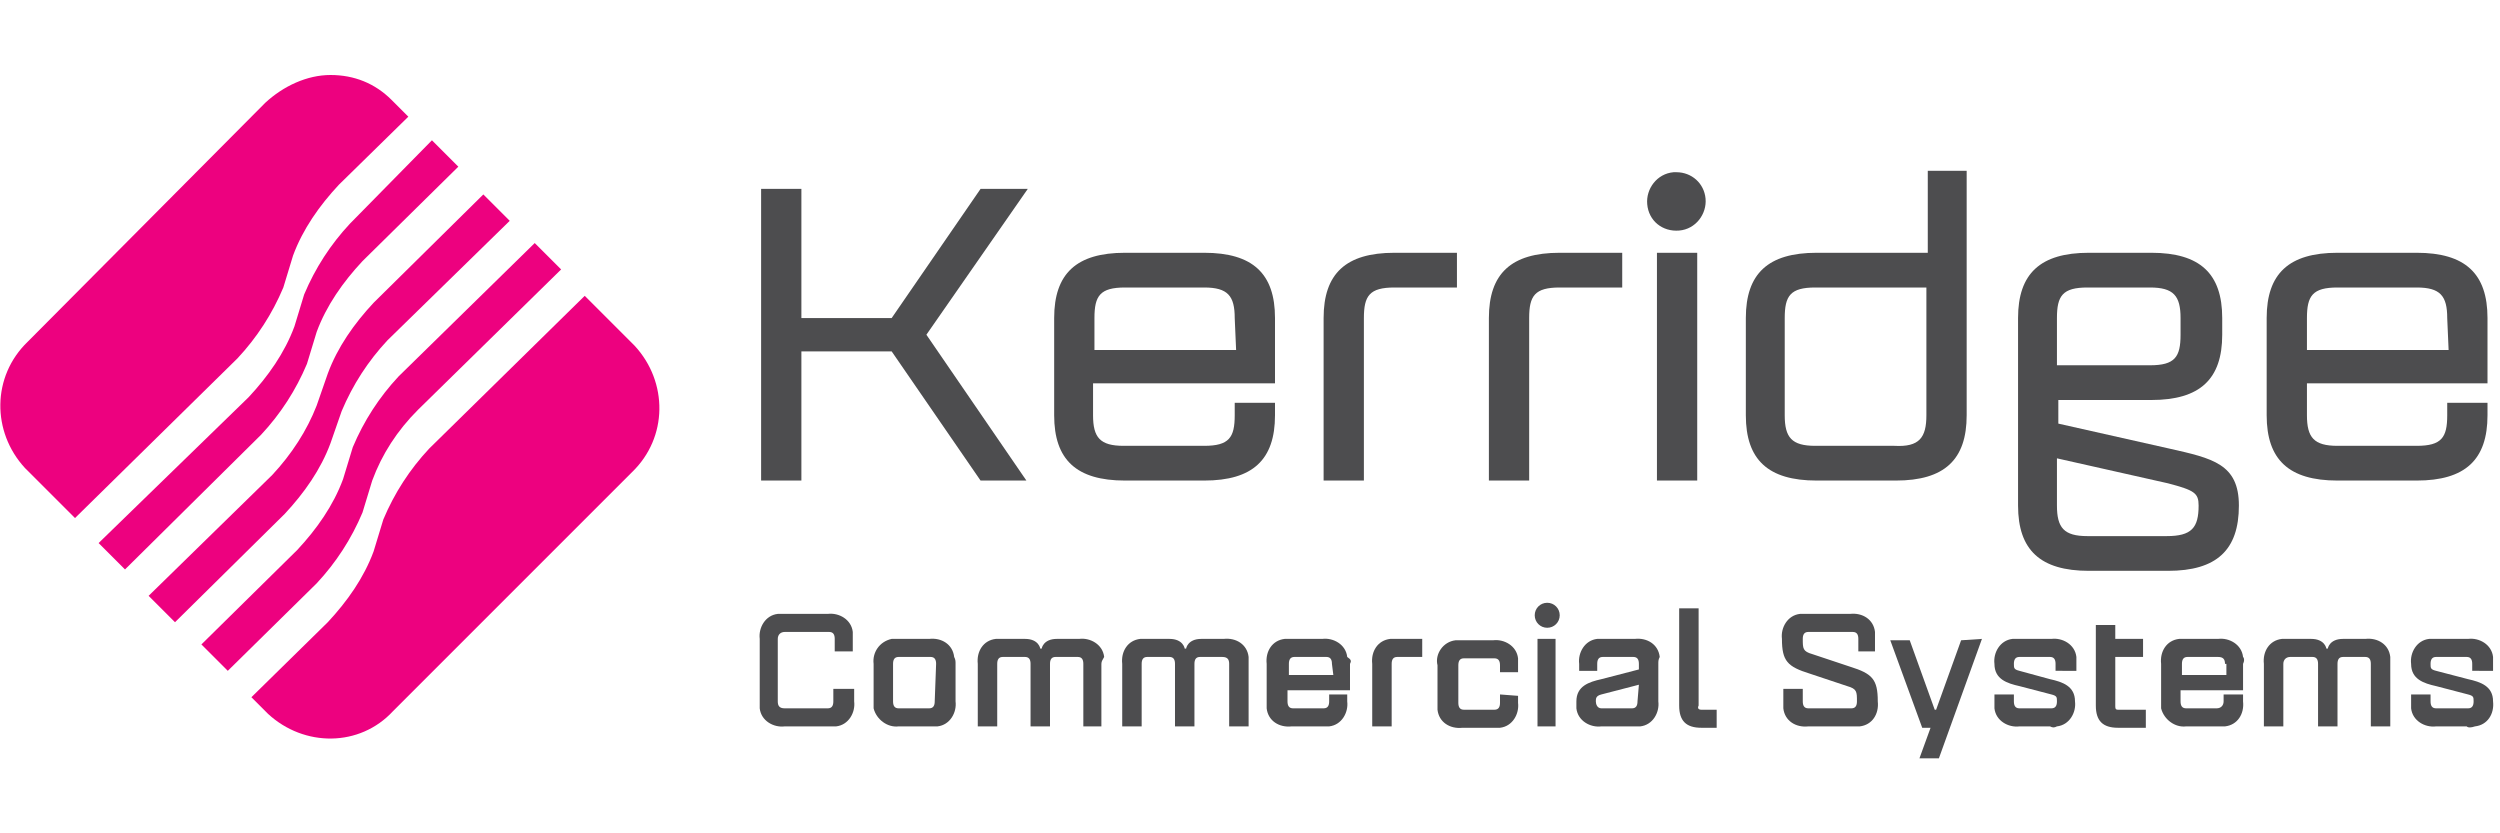 <?xml version="1.0" encoding="utf-8"?>
<!-- Generator: Adobe Illustrator 28.2.0, SVG Export Plug-In . SVG Version: 6.00 Build 0)  -->
<svg version="1.1" id="Layer_1" xmlns="http://www.w3.org/2000/svg" xmlns:xlink="http://www.w3.org/1999/xlink" x="0px" y="0px"
	 viewBox="0 0 180 60" style="enable-background:new 0 0 180 60;" xml:space="preserve">
<style type="text/css">
	.st0{fill:#4D4D4F;}
	.st1{fill:#ED017F;}
</style>
<g id="Group_3">
	<g>
		<g id="Group_1_00000042720737379981686350000003904136824204273854_">
			<path id="Path_1_00000038401532972717129590000002697175060992420772_" class="st0" d="M66.7,24.1l7.2,10.5h-3.3l-6.4-9.3h-6.5
				v9.3h-2.9v-21h2.9v9.3h6.5l6.4-9.3H74L66.7,24.1z"/>
			<path id="Path_2_00000115481748506777519230000002835849983201923518_" class="st0" d="M91.8,22.9v4.7H78.7v2.3
				c0,1.6,0.5,2.2,2.2,2.2h5.8c1.8,0,2.2-0.6,2.2-2.2V29h2.9v0.9c0,3.2-1.6,4.7-5.1,4.7H81c-3.5,0-5.1-1.5-5.1-4.7v-7
				c0-3.2,1.6-4.7,5.1-4.7h5.7C90.2,18.2,91.8,19.7,91.8,22.9z M88.9,22.9c0-1.6-0.5-2.2-2.2-2.2H81c-1.8,0-2.2,0.6-2.2,2.2v2.3H89
				L88.9,22.9z"/>
			<path id="Path_3_00000087393535412595578350000003017840699807963563_" class="st0" d="M104.9,20.7h-4.5c-1.8,0-2.2,0.6-2.2,2.2
				v11.7h-2.9V22.9c0-3.2,1.6-4.7,5.1-4.7h4.5V20.7z"/>
			<path id="Path_4_00000036969521100052091660000011112508362822286527_" class="st0" d="M116.8,20.7h-4.5c-1.8,0-2.2,0.6-2.2,2.2
				v11.7h-2.9V22.9c0-3.2,1.6-4.7,5.1-4.7h4.5V20.7z"/>
			<path id="Path_5_00000009571717207740213990000015053060685727445378_" class="st0" d="M122.8,14.3c0.1,1.1-0.7,2.2-1.9,2.3
				s-2.2-0.7-2.3-1.9c-0.1-1.1,0.7-2.2,1.9-2.3l0,0h0.2C121.8,12.4,122.7,13.2,122.8,14.3L122.8,14.3z M119.3,18.2h2.9v16.4h-2.9
				V18.2z"/>
			<path id="Path_6_00000175321704611024239100000003963635978038181760_" class="st0" d="M141.6,12.4v17.5c0,3.2-1.6,4.7-5.1,4.7
				h-5.7c-3.5,0-5.1-1.5-5.1-4.7v-7c0-3.2,1.6-4.7,5.1-4.7h8v-5.9h2.8V12.4z M138.7,29.9v-9.2h-8c-1.8,0-2.2,0.6-2.2,2.2v7
				c0,1.6,0.5,2.2,2.2,2.2h5.7C138.2,32.2,138.7,31.5,138.7,29.9z"/>
			<path id="Path_7_00000088853813479008085620000003527050522745010604_" class="st0" d="M161.2,36.4c0,3.2-1.6,4.7-5.1,4.7h-5.7
				c-3.5,0-5.1-1.5-5.1-4.7V22.9c0-3.2,1.6-4.7,5.1-4.7h4.5c3.5,0,5.1,1.5,5.1,4.7v1.2c0,3.2-1.6,4.7-5.1,4.7h-6.7v1.7l8,1.8
				C159.3,33,161.2,33.4,161.2,36.4z M148.1,26.3h6.7c1.8,0,2.2-0.6,2.2-2.2v-1.2c0-1.6-0.5-2.2-2.2-2.2h-4.5
				c-1.8,0-2.2,0.6-2.2,2.2V26.3z M158.3,36.4c0-0.9-0.3-1.1-2.2-1.6l-8-1.8v3.4c0,1.6,0.5,2.2,2.2,2.2h5.7
				C157.8,38.6,158.3,38,158.3,36.4L158.3,36.4z"/>
			<path id="Path_8_00000109719056890621779420000012574641134172515513_" class="st0" d="M179.1,22.9v4.7h-13v2.3
				c0,1.6,0.5,2.2,2.2,2.2h5.7c1.8,0,2.2-0.6,2.2-2.2V29h2.9v0.9c0,3.2-1.6,4.7-5.1,4.7h-5.7c-3.5,0-5.1-1.5-5.1-4.7v-7
				c0-3.2,1.6-4.7,5.1-4.7h5.7C177.5,18.2,179.1,19.7,179.1,22.9z M176.2,22.9c0-1.6-0.5-2.2-2.2-2.2h-5.7c-1.8,0-2.2,0.6-2.2,2.2
				v2.3h10.2L176.2,22.9z"/>
		</g>
		<g id="Group_2_00000073688957336341353100000012223252756796579770_">
			<path id="Path_9_00000145775964498918409260000008427703253949915813_" class="st0" d="M61.5,49.6v0.9c0.1,0.8-0.4,1.7-1.3,1.8
				c-0.2,0-0.3,0-0.5,0h-3.2c-0.8,0.1-1.7-0.4-1.8-1.3l0,0c0-0.2,0-0.3,0-0.5V46c-0.1-0.8,0.4-1.7,1.3-1.8l0,0c0.2,0,0.3,0,0.5,0
				h3.1c0.8-0.1,1.7,0.4,1.8,1.3l0,0c0,0.2,0,0.3,0,0.5v0.9h-1.3V46c0-0.3-0.1-0.5-0.4-0.5h-3.2c-0.3,0-0.5,0.2-0.5,0.5v4.5
				c0,0.3,0.1,0.5,0.5,0.5h3.1c0.3,0,0.4-0.2,0.4-0.5v-0.9H61.5z"/>
			<path id="Path_10_00000110433656635840128990000003795949234818336948_" class="st0" d="M68.8,47.8v2.7c0.1,0.8-0.4,1.7-1.3,1.8
				l0,0c-0.2,0-0.3,0-0.5,0h-2.3c-0.8,0.1-1.6-0.5-1.8-1.3c0-0.2,0-0.3,0-0.5v-2.7c-0.1-0.8,0.4-1.6,1.3-1.8c0.2,0,0.3,0,0.5,0h2.2
				c0.9-0.1,1.7,0.4,1.8,1.3C68.8,47.5,68.8,47.6,68.8,47.8z M67.4,47.8c0-0.3-0.1-0.5-0.4-0.5h-2.3c-0.3,0-0.4,0.2-0.4,0.5v2.7
				c0,0.3,0.1,0.5,0.4,0.5h2.2c0.3,0,0.4-0.2,0.4-0.5L67.4,47.8z"/>
			<path id="Path_11_00000067957312798115462650000013431188965760429990_" class="st0" d="M79.3,47.8v4.5H78v-4.5
				c0-0.3-0.1-0.5-0.4-0.5H76c-0.3,0-0.4,0.2-0.4,0.5v4.5h-1.4v-4.5c0-0.3-0.1-0.5-0.4-0.5h-1.6c-0.3,0-0.4,0.2-0.4,0.5v4.5h-1.4
				v-4.5c-0.1-0.9,0.4-1.7,1.3-1.8c0.2,0,0.3,0,0.5,0h1.6c1,0,1.1,0.7,1.1,0.7H75c0,0,0.1-0.7,1.1-0.7h1.6c0.8-0.1,1.7,0.4,1.8,1.3
				l0,0C79.4,47.5,79.3,47.6,79.3,47.8z"/>
			<path id="Path_12_00000075868186101711223110000003492693357527580291_" class="st0" d="M89.9,47.8v4.5h-1.4v-4.5
				c0-0.3-0.1-0.5-0.5-0.5h-1.6c-0.3,0-0.4,0.2-0.4,0.5v4.5h-1.4v-4.5c0-0.3-0.1-0.5-0.4-0.5h-1.6c-0.3,0-0.4,0.2-0.4,0.5v4.5h-1.4
				v-4.5c-0.1-0.9,0.4-1.7,1.3-1.8c0.2,0,0.4,0,0.5,0h1.6c1,0,1.1,0.7,1.1,0.7h0.1c0,0,0.1-0.7,1.1-0.7h1.6c0.9-0.1,1.7,0.4,1.8,1.3
				C89.9,47.5,89.9,47.6,89.9,47.8z"/>
			<path id="Path_13_00000036212257249076426190000011373689680126254263_" class="st0" d="M97.2,47.8v1.9h-4.5v0.8
				c0,0.3,0.1,0.5,0.4,0.5h2.2c0.3,0,0.4-0.2,0.4-0.5V50H97v0.5c0.1,0.8-0.4,1.7-1.3,1.8l0,0c-0.2,0-0.3,0-0.5,0H93
				c-0.9,0.1-1.7-0.4-1.8-1.3l0,0c0-0.2,0-0.3,0-0.5v-2.7c-0.1-0.9,0.4-1.7,1.3-1.8l0,0c0.2,0,0.3,0,0.5,0h2.2
				c0.8-0.1,1.7,0.4,1.8,1.3l0,0C97.3,47.5,97.3,47.6,97.2,47.8z M95.9,47.8c0-0.3-0.1-0.5-0.4-0.5h-2.3c-0.3,0-0.4,0.2-0.4,0.5v0.8
				H96L95.9,47.8L95.9,47.8z"/>
			<path id="Path_14_00000145025846521176980080000000955639412037951416_" class="st0" d="M102.4,47.3h-1.8c-0.3,0-0.4,0.2-0.4,0.5
				v4.5h-1.4v-4.5c-0.1-0.9,0.4-1.7,1.3-1.8c0.2,0,0.3,0,0.5,0h1.8V47.3z"/>
			<path id="Path_15_00000043445388177877212210000000212583828939456422_" class="st0" d="M109.3,50.1v0.5c0.1,0.8-0.4,1.7-1.3,1.8
				l0,0c-0.2,0-0.3,0-0.5,0h-2.2c-0.9,0.1-1.7-0.4-1.8-1.3c0-0.2,0-0.3,0-0.5v-2.7c-0.2-0.8,0.4-1.7,1.3-1.8l0,0c0.2,0,0.3,0,0.5,0
				h2.2c0.8-0.1,1.7,0.4,1.8,1.3l0,0c0,0.2,0,0.3,0,0.5v0.5H108v-0.5c0-0.3-0.1-0.5-0.4-0.5h-2.2c-0.3,0-0.4,0.2-0.4,0.5v2.7
				c0,0.3,0.1,0.5,0.4,0.5h2.2c0.3,0,0.4-0.2,0.4-0.5V50L109.3,50.1z"/>
			<path id="Path_16_00000142168851711751981220000007074003501560254861_" class="st0" d="M112.3,44.3c0,0.5-0.4,0.9-0.9,0.9
				s-0.9-0.4-0.9-0.9s0.4-0.9,0.9-0.9S112.3,43.8,112.3,44.3L112.3,44.3z M110.7,46h1.3v6.3h-1.3V46z"/>
			<path id="Path_17_00000033336507538311041630000014279905809263644037_" class="st0" d="M119.4,47.8v2.7c0.1,0.8-0.4,1.7-1.3,1.8
				l0,0c-0.2,0-0.3,0-0.5,0h-2.3c-0.8,0.1-1.7-0.4-1.8-1.3l0,0c0-0.2,0-0.3,0-0.5c0-1.1,0.9-1.4,1.8-1.6l2.7-0.7v-0.4
				c0-0.3-0.1-0.5-0.4-0.5h-2.2c-0.3,0-0.4,0.2-0.4,0.5v0.5h-1.3v-0.5c-0.1-0.8,0.4-1.7,1.3-1.8l0,0c0.2,0,0.3,0,0.5,0h2.2
				c0.9-0.1,1.7,0.4,1.8,1.3C119.4,47.5,119.4,47.6,119.4,47.8z M118,49.3l-2.7,0.7c-0.4,0.1-0.4,0.3-0.4,0.5s0.1,0.5,0.4,0.5h2.2
				c0.3,0,0.4-0.2,0.4-0.5L118,49.3L118,49.3z"/>
			<path id="Path_18_00000097483508726036200140000016993465946514272416_" class="st0" d="M122.5,51.1h1.1v1.3h-1.1
				c-1.1,0-1.6-0.5-1.6-1.6v-7h1.4v7C122.2,51,122.3,51.1,122.5,51.1z"/>
			<path id="Path_19_00000152222755547127266650000008184321989567858048_" class="st0" d="M133.8,46.9V46c0-0.3-0.1-0.5-0.4-0.5
				h-3.2c-0.3,0-0.4,0.2-0.4,0.5c0,0.7,0,0.9,0.7,1.1l2.7,0.9c1.6,0.5,2,0.9,2,2.5c0.1,0.9-0.4,1.7-1.3,1.8c-0.2,0-0.3,0-0.5,0h-3.2
				c-0.9,0.1-1.7-0.4-1.8-1.3c0-0.2,0-0.3,0-0.5v-0.9h1.4v0.9c0,0.3,0.1,0.5,0.4,0.5h3.1c0.3,0,0.4-0.2,0.4-0.5c0-0.7,0-0.9-0.7-1.1
				l-2.7-0.9c-1.6-0.5-2-0.9-2-2.5c-0.1-0.8,0.4-1.7,1.3-1.8l0,0c0.2,0,0.3,0,0.5,0h3.1c0.9-0.1,1.7,0.4,1.8,1.3c0,0.2,0,0.3,0,0.5
				v0.9H133.8z"/>
			<path id="Path_20_00000128460787628072006630000010397383794397833867_" class="st0" d="M142.7,46l-3.1,8.6h-1.4l0.8-2.2h-0.6
				l-2.3-6.3h1.4l1.8,5h0.1l1.8-5L142.7,46L142.7,46z"/>
			<path id="Path_21_00000053527490521304620580000012494260153452980913_" class="st0" d="M147.6,52.3h-2.2
				c-0.8,0.1-1.7-0.4-1.8-1.3l0,0c0-0.2,0-0.3,0-0.5V50h1.4v0.5c0,0.3,0.1,0.5,0.4,0.5h2.3c0.3,0,0.4-0.2,0.4-0.5s0-0.4-0.4-0.5
				l-2.3-0.6c-0.9-0.2-1.8-0.5-1.8-1.6c-0.1-0.8,0.4-1.7,1.3-1.8l0,0c0.2,0,0.3,0,0.5,0h2.3c0.8-0.1,1.7,0.4,1.8,1.3l0,0
				c0,0.2,0,0.3,0,0.5v0.5H148v-0.5c0-0.3-0.1-0.5-0.4-0.5h-2.2c-0.3,0-0.4,0.2-0.4,0.5s0,0.4,0.4,0.5l2.2,0.6
				c0.9,0.2,1.8,0.5,1.8,1.6c0.1,0.8-0.4,1.7-1.3,1.8l0,0C147.9,52.4,147.8,52.4,147.6,52.3z"/>
			<path id="Path_22_00000037660556005098102640000007824195812504591293_" class="st0" d="M154.5,51.1v1.3h-2
				c-1.1,0-1.6-0.5-1.6-1.6V45h1.4v1h2v1.3h-2v3.5c0,0.2,0,0.3,0.2,0.3H154.5z"/>
			<path id="Path_23_00000129911487982107097230000003026888705862313103_" class="st0" d="M161.5,47.8v1.9H157v0.8
				c0,0.3,0.1,0.5,0.4,0.5h2.2c0.3,0,0.5-0.2,0.5-0.5V50h1.4v0.5c0.1,0.9-0.4,1.7-1.3,1.8c-0.2,0-0.3,0-0.5,0h-2.3
				c-0.8,0.1-1.6-0.5-1.8-1.3c0-0.2,0-0.3,0-0.5v-2.7c-0.1-0.9,0.4-1.7,1.3-1.8c0.2,0,0.3,0,0.5,0h2.3c0.8-0.1,1.7,0.4,1.8,1.3l0,0
				C161.6,47.4,161.6,47.6,161.5,47.8z M160.2,47.8c0-0.3-0.1-0.5-0.5-0.5h-2.2c-0.3,0-0.4,0.2-0.4,0.5v0.8h3.2v-0.8H160.2z"/>
			<path id="Path_24_00000177482318693978850720000006866490133785100468_" class="st0" d="M172.1,47.8v4.5h-1.4v-4.5
				c0-0.3-0.1-0.5-0.4-0.5h-1.6c-0.3,0-0.4,0.2-0.4,0.5v4.5h-1.4v-4.5c0-0.3-0.1-0.5-0.4-0.5h-1.6c-0.3,0-0.5,0.2-0.5,0.5v4.5H163
				v-4.5c-0.1-0.9,0.4-1.7,1.3-1.8c0.2,0,0.3,0,0.5,0h1.6c1,0,1.1,0.7,1.1,0.7h0.1c0,0,0.1-0.7,1.1-0.7h1.6c0.9-0.1,1.7,0.4,1.8,1.3
				C172.1,47.5,172.1,47.6,172.1,47.8z"/>
			<path id="Path_25_00000147177727279761167380000015873551213670702485_" class="st0" d="M177.6,52.3h-2.2
				c-0.8,0.1-1.7-0.4-1.8-1.3l0,0c0-0.2,0-0.3,0-0.5V50h1.4v0.5c0,0.3,0.1,0.5,0.4,0.5h2.3c0.3,0,0.4-0.2,0.4-0.5s0-0.4-0.4-0.5
				l-2.3-0.6c-0.9-0.2-1.8-0.5-1.8-1.6c-0.1-0.8,0.4-1.7,1.3-1.8l0,0c0.2,0,0.3,0,0.5,0h2.3c0.8-0.1,1.7,0.4,1.8,1.3l0,0
				c0,0.2,0,0.3,0,0.5v0.5H178v-0.5c0-0.3-0.1-0.5-0.4-0.5h-2.2c-0.3,0-0.4,0.2-0.4,0.5s0,0.4,0.4,0.5l2.3,0.6
				c0.9,0.2,1.8,0.5,1.8,1.6c0.1,0.9-0.4,1.7-1.3,1.8C177.9,52.4,177.7,52.4,177.6,52.3z"/>
		</g>
	</g>
</g>
<g id="Group_4">
	<path id="Path_26" class="st1" d="M25.2,16.1c-1.4,1.5-2.5,3.2-3.3,5.1l-0.7,2.3c-0.7,1.9-1.9,3.6-3.3,5.1L7.1,39.1L9,41l9.8-9.7
		c1.4-1.5,2.5-3.2,3.3-5.1l0.7-2.3c0.7-1.9,1.9-3.6,3.3-5.1L33,12l-1.9-1.9L25.2,16.1z"/>
	<path id="Path_27" class="st1" d="M27.9,24.5c-1.4,1.5-2.5,3.2-3.3,5.1l-0.8,2.3c-0.7,1.9-1.9,3.6-3.3,5.1l-7.9,7.8l-1.9-1.9
		l8.9-8.7c1.4-1.5,2.5-3.2,3.2-5l0.8-2.3c0.7-1.9,1.9-3.6,3.3-5.1l7.9-7.8l1.9,1.9L27.9,24.5z"/>
	<path id="Path_28" class="st1" d="M19.1,7.4L2,24.6c-2.6,2.5-2.6,6.5-0.2,9.1l3.6,3.6l11.7-11.5c1.4-1.5,2.5-3.2,3.3-5.1l0.7-2.3
		c0.7-1.9,1.9-3.6,3.3-5.1l5-4.9l-1.2-1.2C27,6,25.5,5.4,23.8,5.4C22.1,5.4,20.4,6.2,19.1,7.4"/>
	<path id="Path_29" class="st1" d="M38.5,17.5l-9.8,9.6c-1.4,1.5-2.5,3.2-3.3,5.1l-0.7,2.3c-0.7,1.9-1.9,3.6-3.3,5.1l-6.9,6.8
		l1.9,1.9l6.4-6.3c1.4-1.5,2.5-3.2,3.3-5.1l0.7-2.3c0.7-1.9,1.8-3.6,3.3-5.1l10.3-10.1L38.5,17.5z"/>
	<path id="Path_30" class="st1" d="M30.9,32.3c-1.4,1.5-2.5,3.2-3.3,5.1l-0.7,2.3c-0.7,1.9-1.9,3.6-3.3,5.1l-5.5,5.4l1.2,1.2
		c2.6,2.4,6.6,2.4,9-0.2l0,0l0,0L45.5,34c2.6-2.5,2.6-6.5,0.2-9.1l-3.6-3.6L30.9,32.3z"/>
</g>
</svg>

